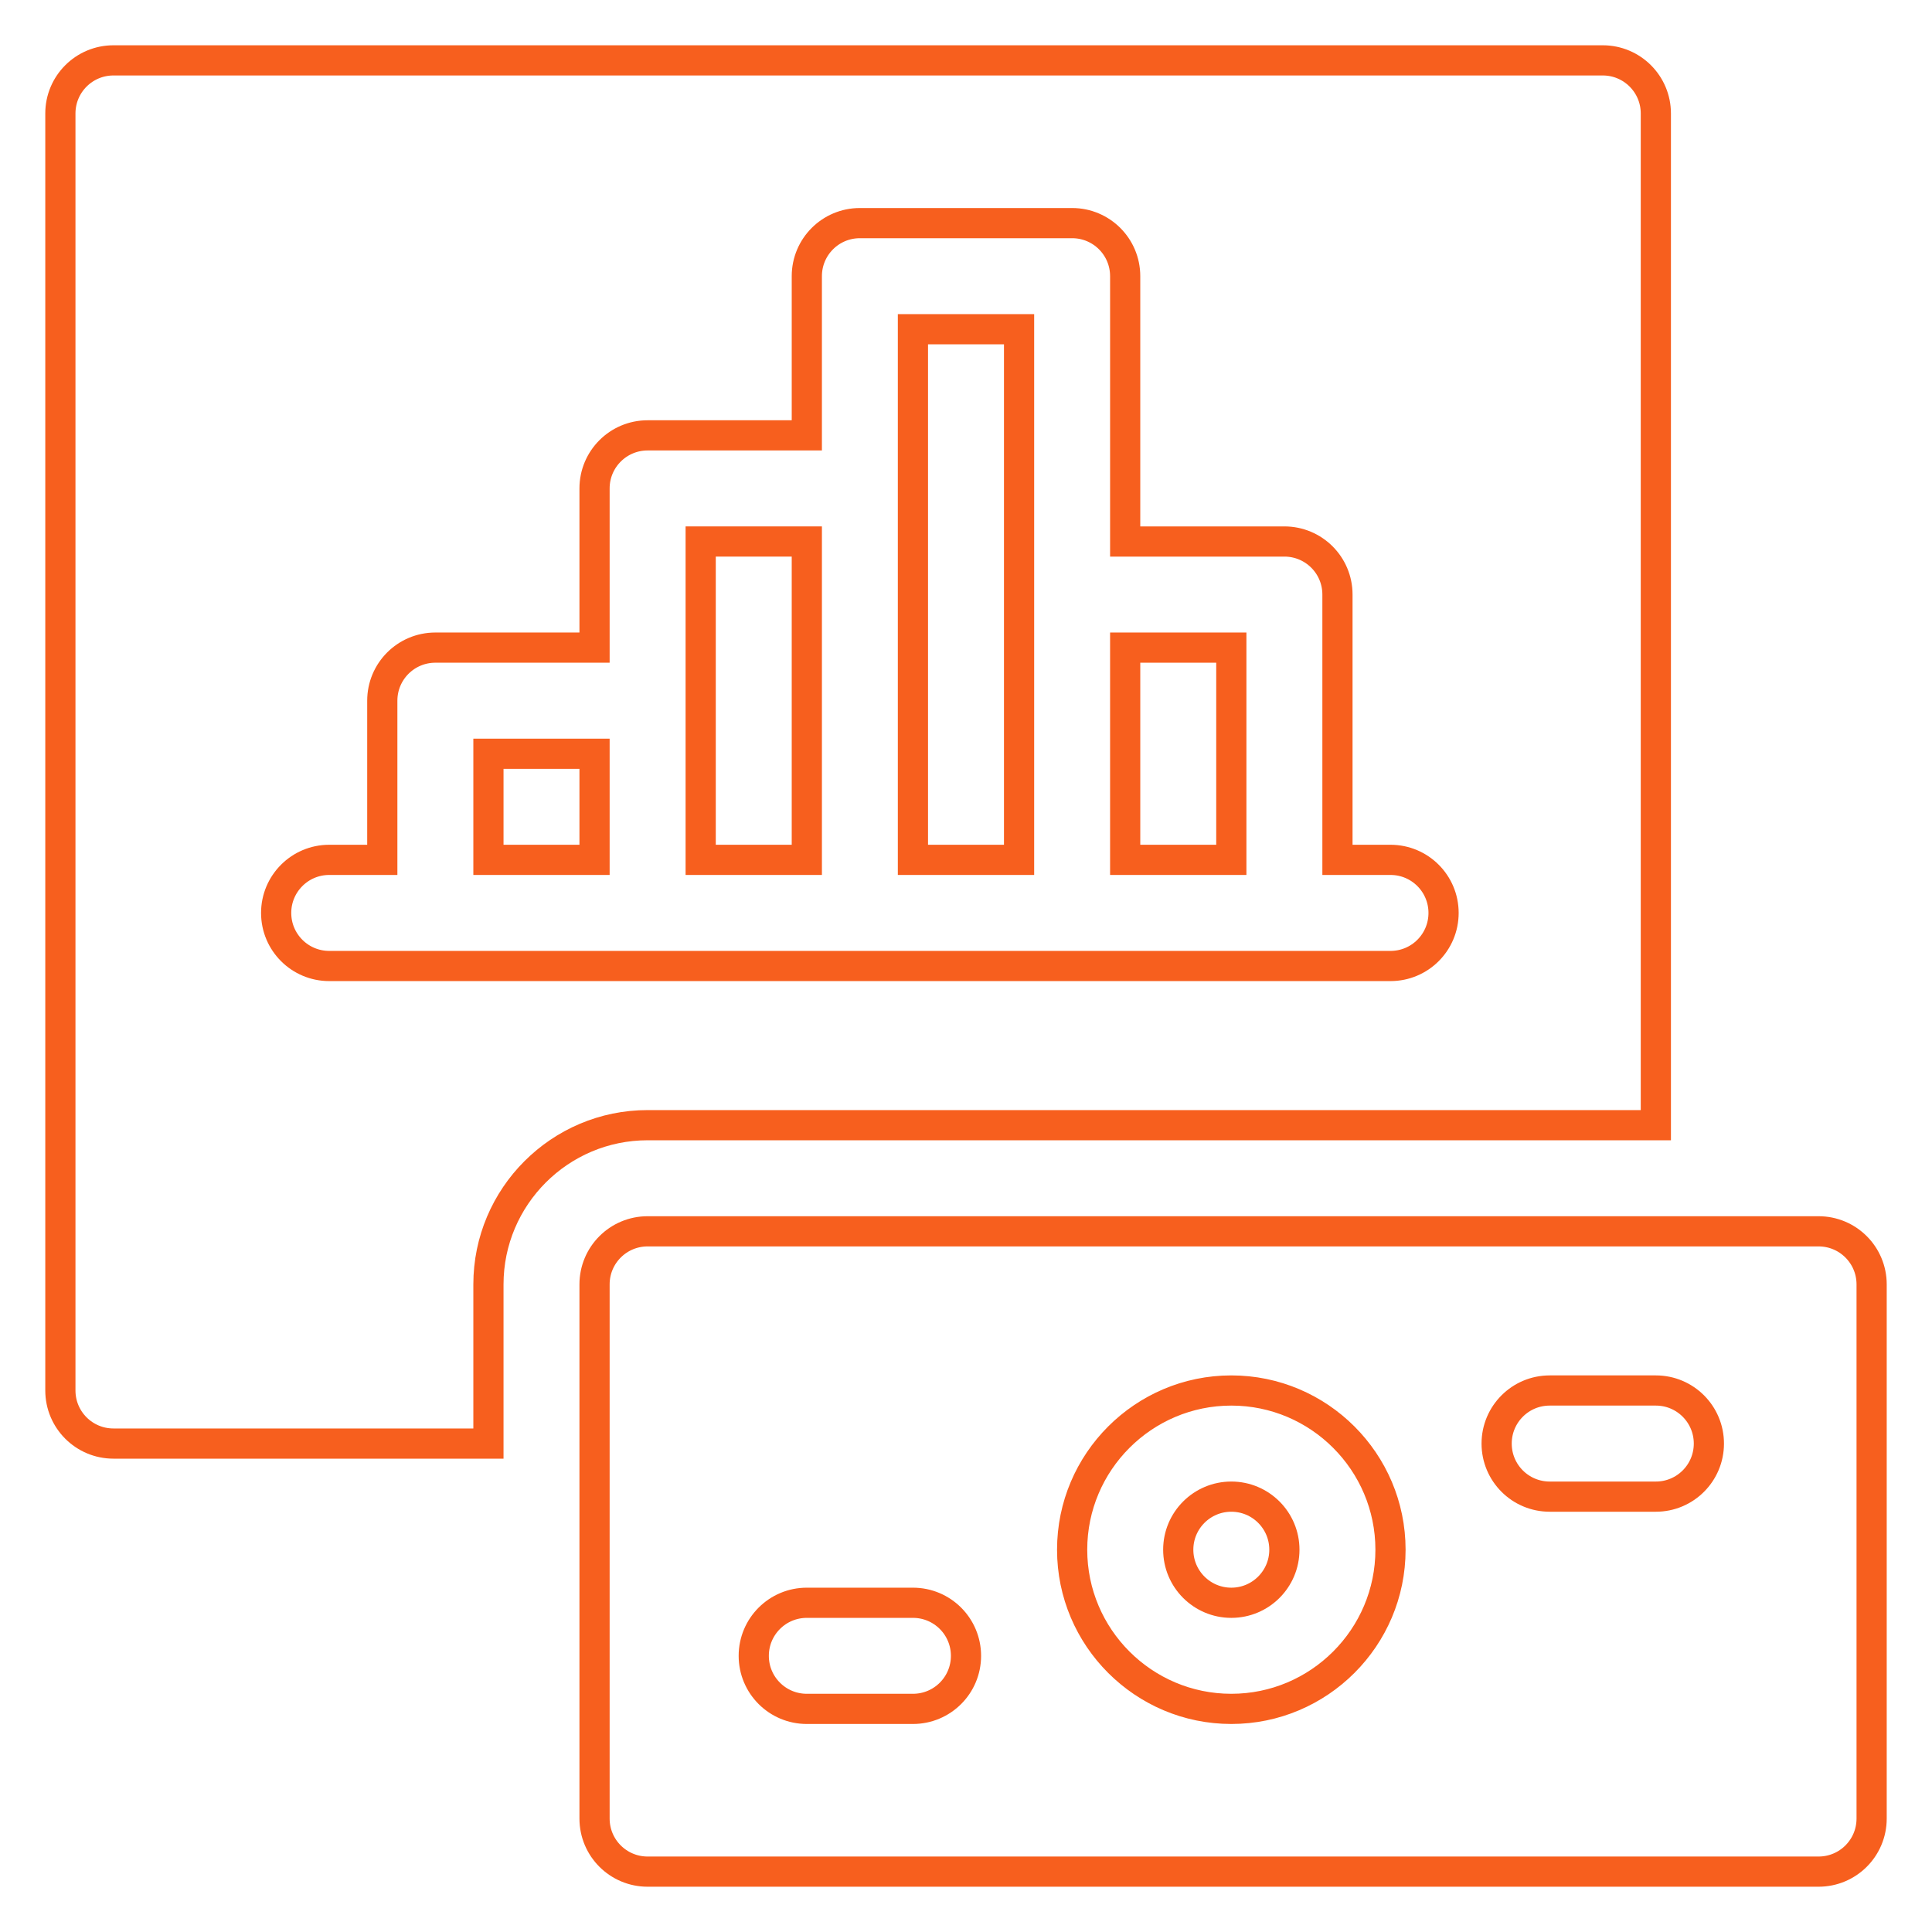 <svg width="64" height="64" viewBox="0 0 64 64" fill="none" xmlns="http://www.w3.org/2000/svg">
<path d="M40.789 53.094C41.76 53.094 42.547 52.307 42.547 51.336C42.547 50.365 41.76 49.578 40.789 49.578C39.818 49.578 39.031 50.365 39.031 51.336C39.031 52.307 39.818 53.094 40.789 53.094Z" stroke="#F75F1E"/>
<path d="M60.242 40.789H21.453C20.482 40.789 19.695 41.575 19.695 42.547V60.242C19.695 61.214 20.482 62 21.453 62H60.242C61.214 62 62 61.214 62 60.242V42.547C62 41.575 61.214 40.789 60.242 40.789ZM30.242 56.609H26.727C25.755 56.609 24.969 55.823 24.969 54.852C24.969 53.88 25.755 53.094 26.727 53.094H30.242C31.214 53.094 32 53.88 32 54.852C32 55.823 31.214 56.609 30.242 56.609ZM40.789 56.609C37.881 56.609 35.516 54.244 35.516 51.336C35.516 48.428 37.881 46.062 40.789 46.062C43.697 46.062 46.062 48.428 46.062 51.336C46.062 54.244 43.697 56.609 40.789 56.609ZM54.852 49.578H51.336C50.364 49.578 49.578 48.792 49.578 47.82C49.578 46.849 50.364 46.062 51.336 46.062H54.852C55.823 46.062 56.609 46.849 56.609 47.82C56.609 48.792 55.823 49.578 54.852 49.578Z" stroke="#F75F1E"/>
<path d="M23.211 17.938H26.727V28.484H23.211V17.938Z" stroke="#F75F1E"/>
<path d="M37.273 21.453H40.789V28.484H37.273V21.453Z" stroke="#F75F1E"/>
<path d="M30.242 10.906H33.758V28.484H30.242V10.906Z" stroke="#F75F1E"/>
<path d="M16.18 24.969H19.695V28.484H16.18V24.969Z" stroke="#F75F1E"/>
<path d="M3.758 47.82H16.18V42.547C16.18 39.639 18.545 37.273 21.453 37.273H54.852V3.758C54.852 2.787 54.065 2 53.094 2H3.758C2.787 2 2 2.787 2 3.758V46.062C2 47.033 2.787 47.82 3.758 47.82ZM10.906 28.484H12.664V23.211C12.664 22.239 13.45 21.453 14.422 21.453H19.695V16.18C19.695 15.208 20.482 14.422 21.453 14.422H26.727V9.148C26.727 8.177 27.513 7.391 28.484 7.391H35.516C36.487 7.391 37.273 8.177 37.273 9.148V17.938H42.547C43.519 17.938 44.305 18.724 44.305 19.695V28.484H46.062C47.034 28.484 47.82 29.271 47.82 30.242C47.82 31.214 47.034 32 46.062 32H10.906C9.935 32 9.148 31.214 9.148 30.242C9.148 29.271 9.935 28.484 10.906 28.484Z" stroke="#F75F1E"/>
</svg>
